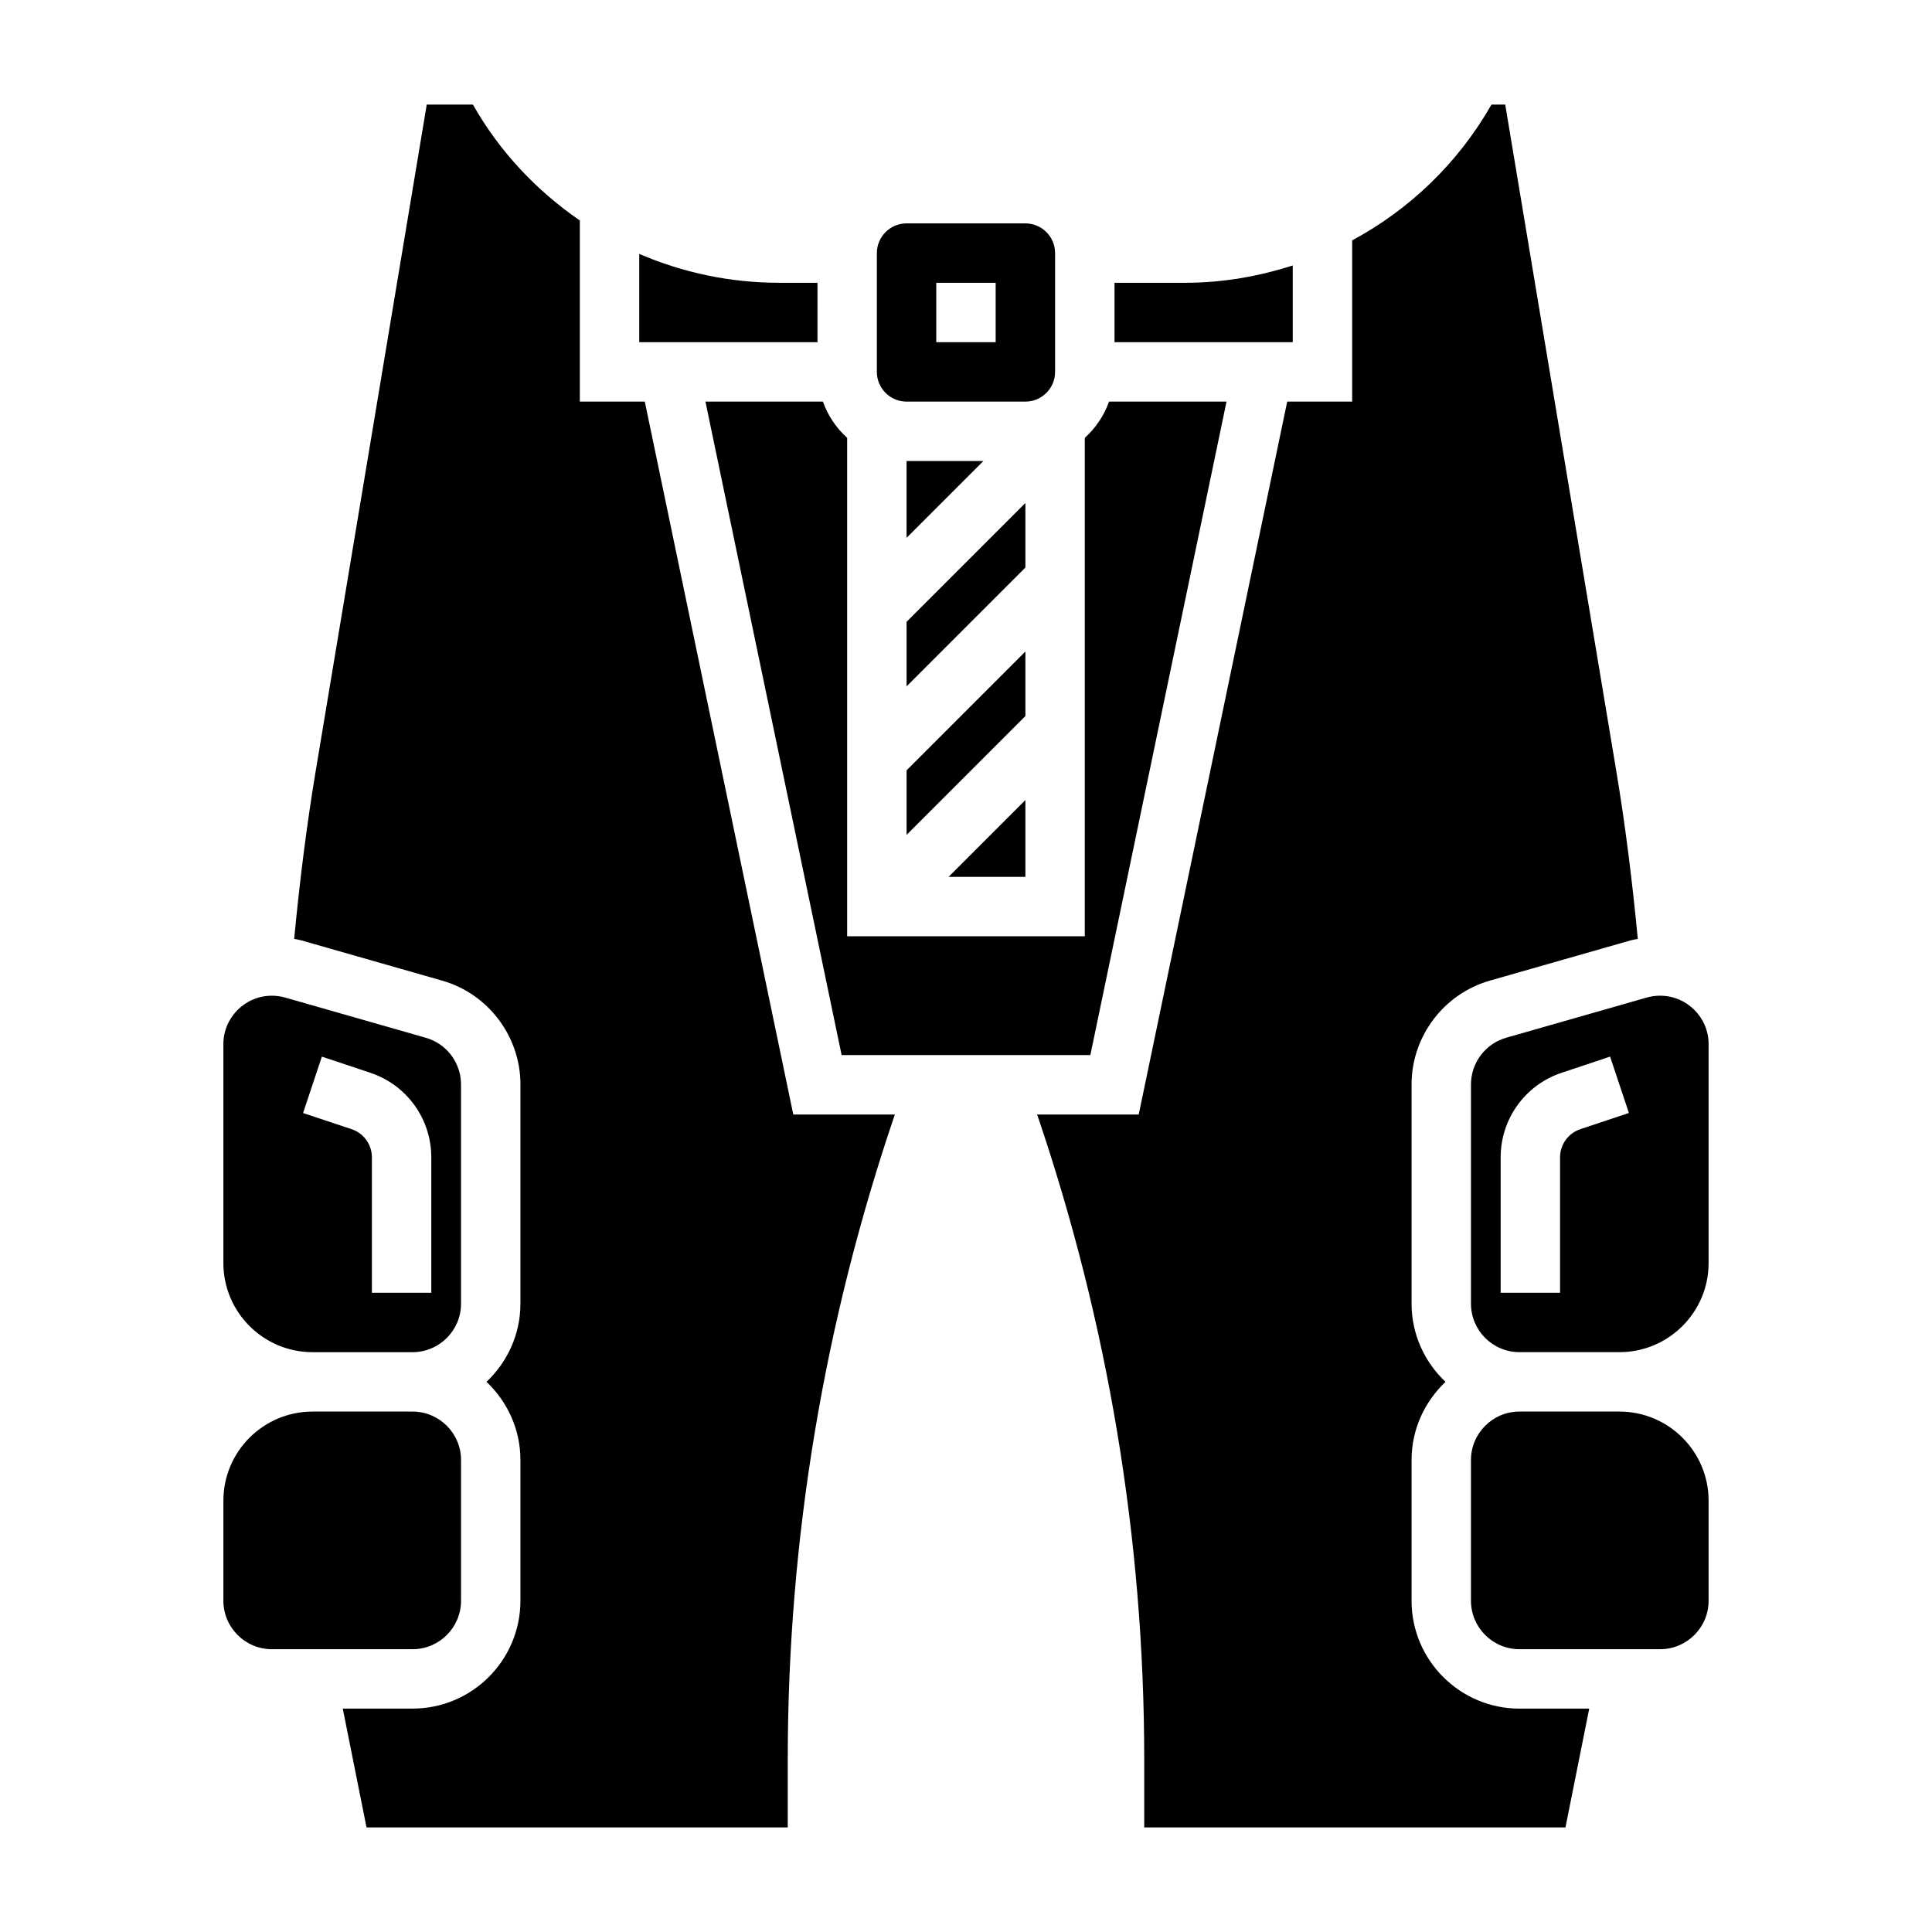<?xml version="1.0" encoding="UTF-8"?>
<!-- Uploaded to: SVG Repo, www.svgrepo.com, Generator: SVG Repo Mixer Tools -->
<svg fill="#000000" width="800px" height="800px" version="1.1" viewBox="144 144 512 512" xmlns="http://www.w3.org/2000/svg">
 <g>
  <path d="m415.74 277.3-31.488 31.488v17.098l31.488-31.488z"/>
  <path d="m384.25 286.53 20.359-20.355h-20.359z"/>
  <path d="m367.04 423.61h65.914l36.086-173.18h-31.133c-1.332 3.731-3.543 7-6.422 9.605l-0.004 132.09h-62.977v-132.09c-2.883-2.598-5.094-5.871-6.422-9.605h-31.133z"/>
  <path d="m415.74 316.66-31.488 31.488v17.098l31.488-31.488z"/>
  <path d="m384.25 250.43h31.488c4.344 0 7.871-3.535 7.871-7.871v-31.488c0-4.336-3.527-7.871-7.871-7.871h-31.488c-4.344 0-7.871 3.535-7.871 7.871v31.488c0 4.336 3.527 7.871 7.871 7.871zm7.871-31.488h15.742v15.742h-15.742z"/>
  <path d="m415.74 356.02-20.355 20.359h20.355z"/>
  <path d="m360.64 218.94h-10.172c-13.051 0-25.59-2.715-37.059-7.652v23.398h47.23z"/>
  <path d="m486.59 214.35c-9.059 2.898-18.594 4.59-28.465 4.59h-18.766v15.742h47.23z"/>
  <path d="m518.08 568.21v-37.281c0-8.172 3.488-15.5 8.996-20.719-5.508-5.211-8.996-12.547-8.996-20.719v-58.121c0-12.699 8.527-24 20.734-27.488l37.289-10.66c0.637-0.18 1.281-0.27 1.93-0.41-1.426-14.926-3.258-29.875-5.715-44.555l-29.418-176.54h-3.644c-8.895 15.602-21.789 27.836-36.918 35.988v42.73h-17.215l-39.352 188.93h-26.914c18.746 55.121 28.375 112.52 28.375 170.86v18.066h111.63l6.297-31.488h-18.492c-15.766 0-28.59-12.824-28.59-28.594z"/>
  <path d="m573.18 518.08h-26.512c-7.086 0-12.848 5.762-12.848 12.848v37.281c0 7.086 5.762 12.848 12.848 12.848h37.281c7.082 0 12.848-5.762 12.848-12.848v-26.512c0-13.02-10.598-23.617-23.617-23.617z"/>
  <path d="m583.95 407.87c-1.188 0-2.379 0.164-3.535 0.488l-37.281 10.66c-5.488 1.562-9.312 6.648-9.312 12.348v58.121c0 7.086 5.762 12.848 12.848 12.848h26.512c13.02 0 23.617-10.598 23.617-23.617v-58c0-7.086-5.766-12.848-12.848-12.848zm-21.129 35.367c-3.227 1.07-5.387 4.078-5.387 7.465v35.887h-15.742v-35.887c0-10.18 6.488-19.184 16.145-22.402l12.855-4.289 4.984 14.941z"/>
  <path d="m226.81 502.34h26.512c7.086 0 12.852-5.762 12.852-12.848v-58.121c0-5.707-3.824-10.785-9.312-12.344l-37.293-10.664c-1.148-0.324-2.336-0.488-3.523-0.488-7.086 0-12.848 5.762-12.848 12.848v58c0 13.02 10.594 23.617 23.613 23.617zm2.488-78.32 12.855 4.281c9.66 3.231 16.145 12.227 16.145 22.406v35.887h-15.742v-35.887c0-3.394-2.156-6.391-5.383-7.469l-12.855-4.273z"/>
  <path d="m314.88 250.43h-17.215v-47.996c-11.43-7.871-21.23-18.176-28.34-30.723h-12.234l-29.418 176.55c-2.449 14.68-4.289 29.629-5.715 44.547 0.637 0.133 1.289 0.227 1.922 0.41l37.297 10.66c12.219 3.484 20.742 14.789 20.742 27.484v58.121c0 8.172-3.488 15.5-8.996 20.719 5.512 5.211 8.996 12.547 8.996 20.719v37.281c0 15.77-12.824 28.594-28.59 28.594h-18.492l6.297 31.488h111.63v-18.066c0-58.34 9.629-115.74 28.379-170.86h-26.914z"/>
  <path d="m266.18 568.21v-37.281c0-7.086-5.766-12.848-12.848-12.848h-26.516c-13.02 0-23.617 10.598-23.617 23.617v26.512c0.004 7.086 5.766 12.848 12.852 12.848h37.281c7.082 0 12.848-5.762 12.848-12.848z"/>
 </g>
</svg>